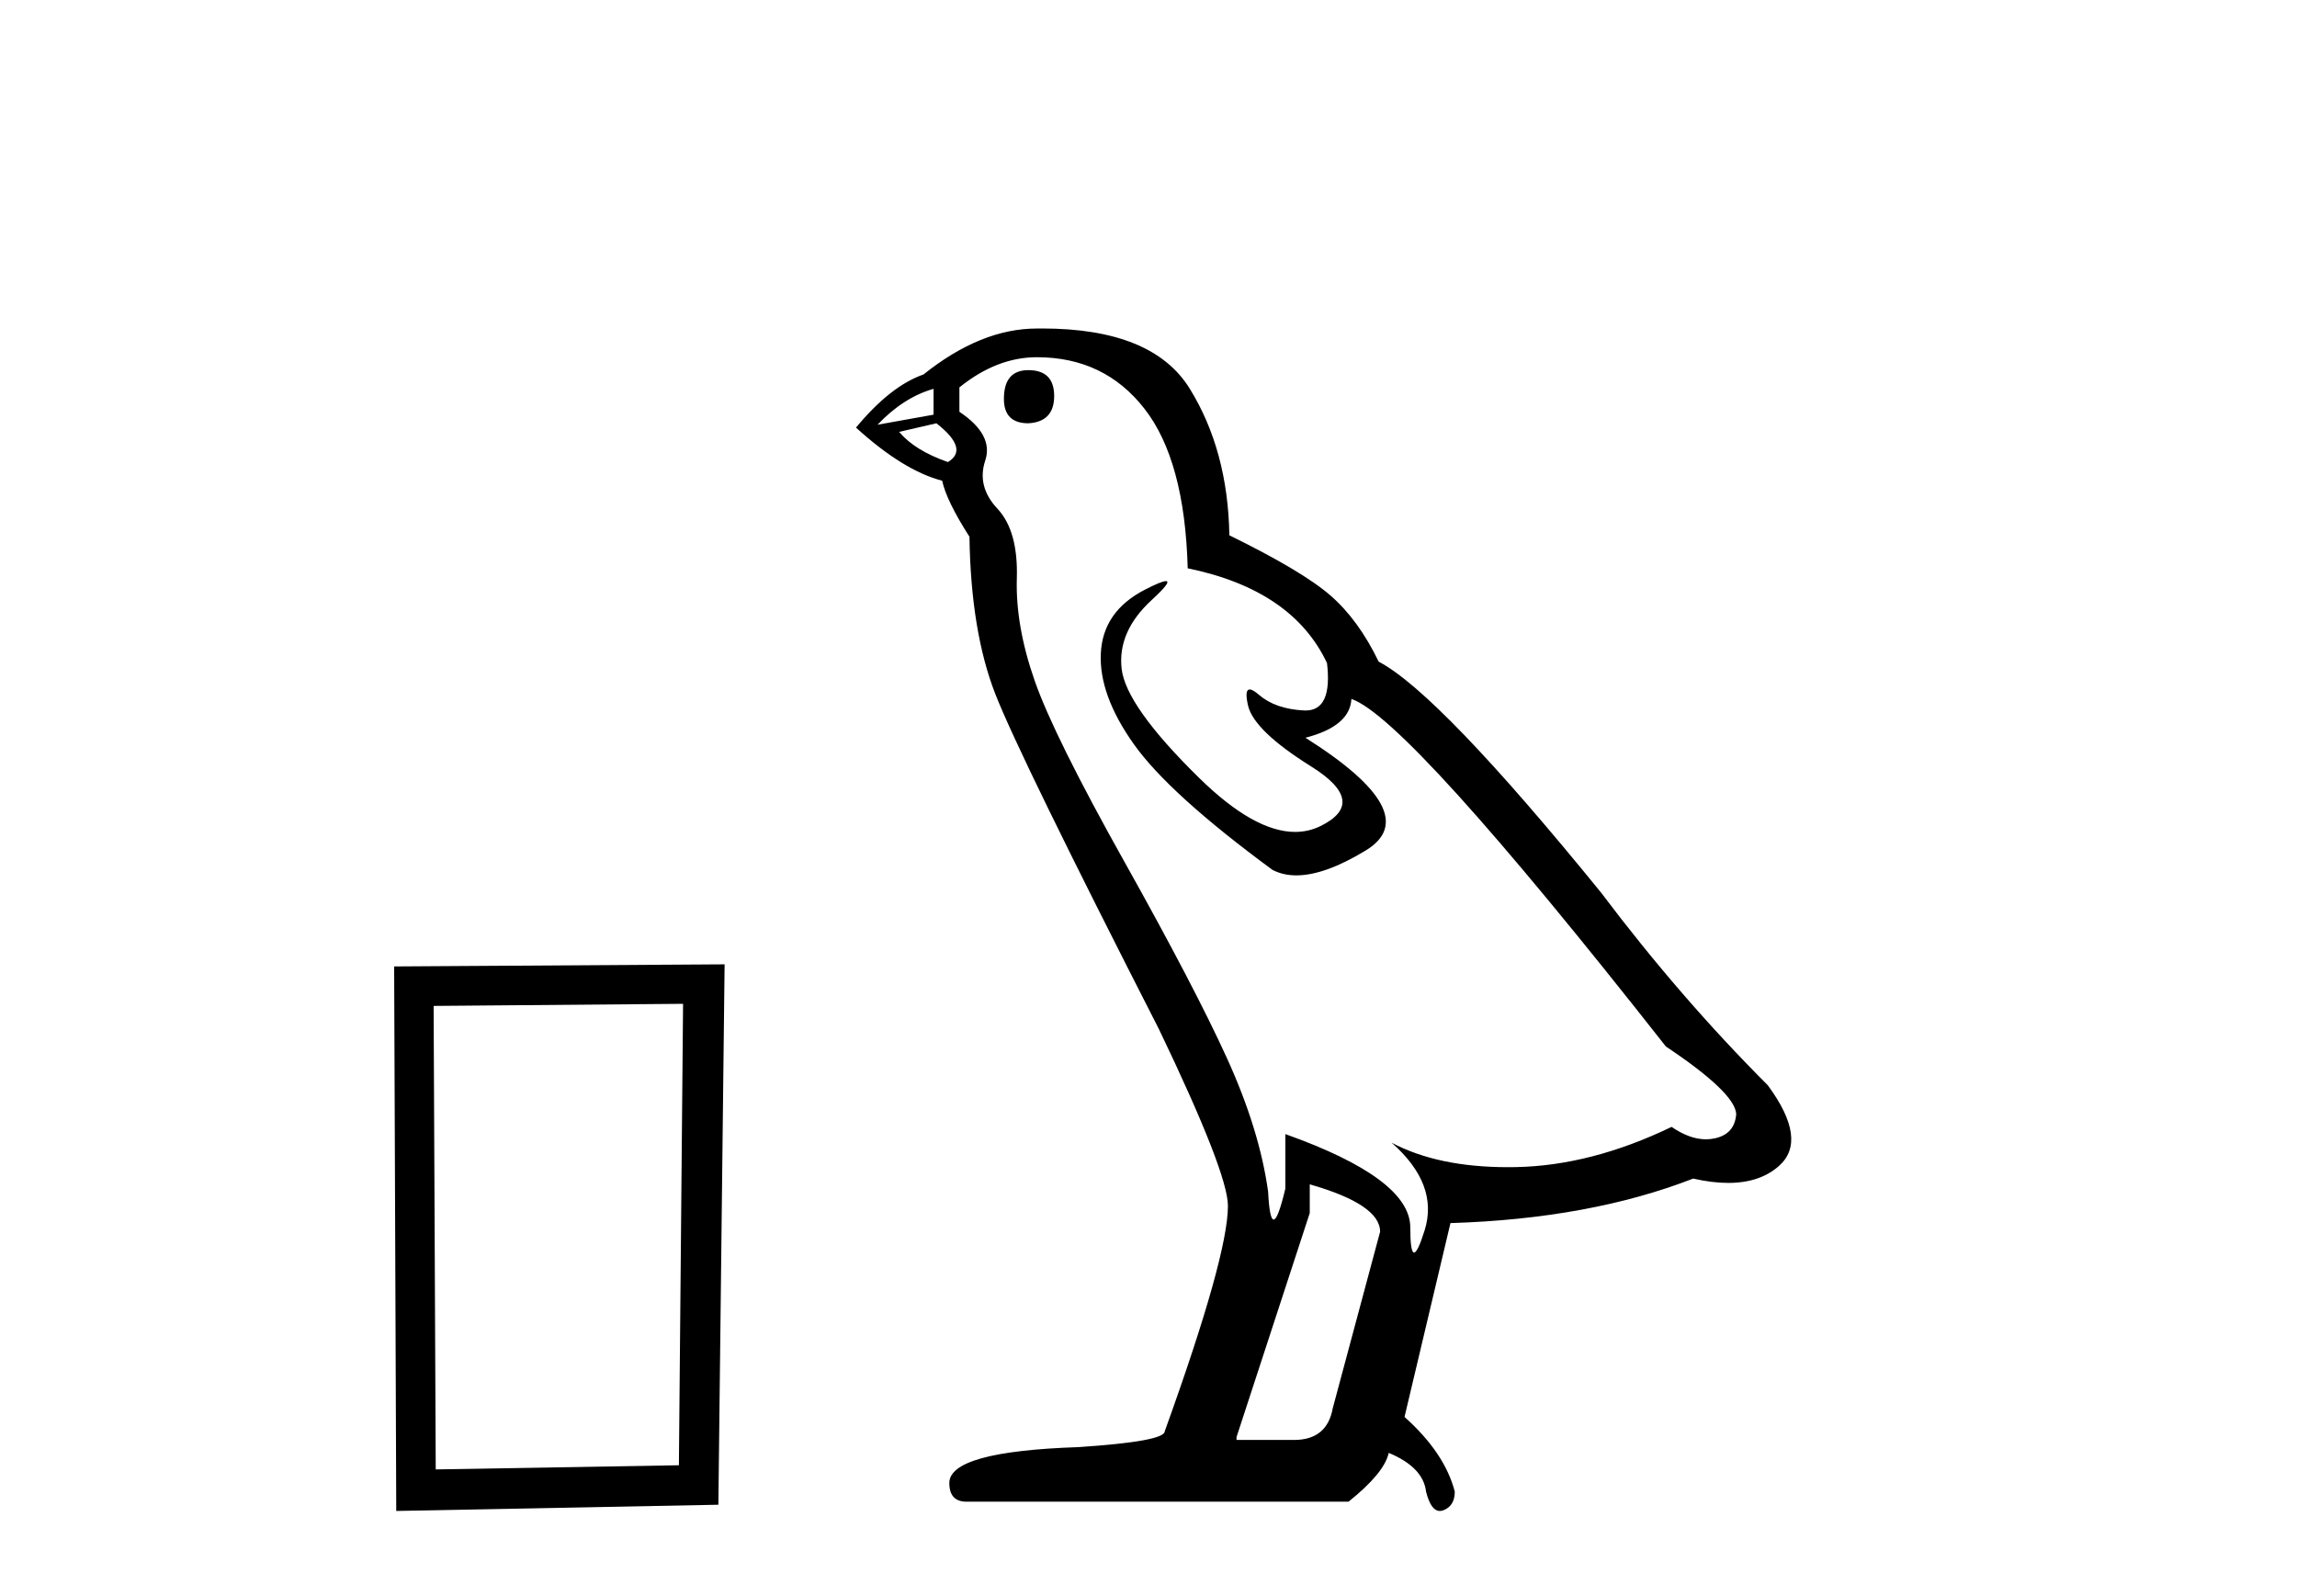 <?xml version='1.0' encoding='UTF-8' standalone='yes'?><svg xmlns='http://www.w3.org/2000/svg' xmlns:xlink='http://www.w3.org/1999/xlink' width='59.0' height='41.0' ><path d='M 17.545 25.783 L 17.438 37.635 L 11.192 37.742 L 11.138 25.837 L 17.545 25.783 ZM 18.612 24.769 L 10.124 24.823 L 10.178 38.809 L 18.452 38.649 L 18.612 24.769 Z' style='fill:#000000;stroke:none' /><path d='M 26.413 9.507 Q 25.786 9.507 25.786 10.245 Q 25.786 10.872 26.413 10.872 Q 27.077 10.835 27.077 10.171 Q 27.077 9.507 26.413 9.507 ZM 23.979 9.987 L 23.979 10.651 L 22.54 10.909 Q 23.204 10.208 23.979 9.987 ZM 24.052 10.872 Q 24.901 11.536 24.348 11.868 Q 23.499 11.573 23.094 11.093 L 24.052 10.872 ZM 26.634 9.175 Q 28.368 9.175 29.4 10.503 Q 30.433 11.831 30.507 14.597 Q 33.199 15.15 34.085 17.031 Q 34.228 18.249 33.536 18.249 Q 33.515 18.249 33.494 18.248 Q 32.757 18.211 32.333 17.843 Q 32.178 17.709 32.1 17.709 Q 31.962 17.709 32.056 18.119 Q 32.204 18.765 33.679 19.687 Q 35.154 20.609 33.919 21.217 Q 33.612 21.368 33.266 21.368 Q 32.216 21.368 30.802 19.982 Q 28.921 18.138 28.81 17.179 Q 28.7 16.22 29.585 15.408 Q 30.111 14.926 29.946 14.926 Q 29.834 14.926 29.4 15.15 Q 28.331 15.703 28.276 16.773 Q 28.22 17.843 29.124 19.115 Q 30.027 20.388 32.683 22.342 Q 32.954 22.484 33.298 22.484 Q 34.027 22.484 35.08 21.844 Q 36.629 20.904 33.531 18.949 Q 34.675 18.654 34.712 17.953 Q 36.15 18.433 42.789 26.879 Q 44.559 28.059 44.596 28.612 Q 44.559 29.129 44.043 29.239 Q 43.932 29.263 43.818 29.263 Q 43.4 29.263 42.936 28.944 Q 40.871 29.94 38.935 29.977 Q 38.833 29.979 38.733 29.979 Q 36.932 29.979 35.744 29.35 L 35.744 29.35 Q 36.961 30.42 36.593 31.6 Q 36.414 32.172 36.322 32.172 Q 36.224 32.172 36.224 31.526 Q 36.224 30.272 33.015 29.129 L 33.015 30.53 Q 32.826 31.324 32.715 31.324 Q 32.608 31.324 32.572 30.604 Q 32.351 29.018 31.521 27.192 Q 30.691 25.367 28.884 22.139 Q 27.077 18.912 26.579 17.492 Q 26.081 16.072 26.118 14.855 Q 26.155 13.638 25.62 13.066 Q 25.085 12.495 25.306 11.831 Q 25.528 11.167 24.643 10.577 L 24.643 9.95 Q 25.602 9.175 26.634 9.175 ZM 33.642 30.42 Q 35.449 30.936 35.449 31.637 L 34.232 36.173 Q 34.085 36.985 33.236 36.985 L 31.761 36.985 L 31.761 36.911 L 33.642 31.157 L 33.642 30.42 ZM 26.767 8.437 Q 26.701 8.437 26.634 8.438 Q 25.196 8.438 23.721 9.618 Q 22.872 9.913 21.987 10.983 Q 23.204 12.089 24.2 12.347 Q 24.311 12.864 24.901 13.786 Q 24.938 16.22 25.565 17.824 Q 26.192 19.429 29.769 26.436 Q 31.54 30.124 31.54 30.973 Q 31.54 32.264 29.917 36.763 Q 29.917 37.022 27.704 37.169 Q 24.384 37.28 24.384 38.091 Q 24.384 38.571 24.827 38.571 L 34.638 38.571 Q 35.56 37.833 35.67 37.317 Q 36.556 37.685 36.629 38.312 Q 36.754 38.809 36.982 38.809 Q 37.025 38.809 37.072 38.792 Q 37.367 38.681 37.367 38.312 Q 37.109 37.317 36.076 36.394 L 37.256 31.415 Q 40.834 31.305 43.49 30.272 Q 43.981 30.383 44.391 30.383 Q 45.211 30.383 45.702 29.94 Q 46.44 29.276 45.407 27.875 Q 43.158 25.625 41.129 22.932 Q 36.961 17.806 35.412 16.994 Q 34.896 15.925 34.177 15.298 Q 33.458 14.671 31.577 13.749 Q 31.54 11.573 30.562 9.987 Q 29.607 8.437 26.767 8.437 Z' style='fill:#000000;stroke:none' /></svg>